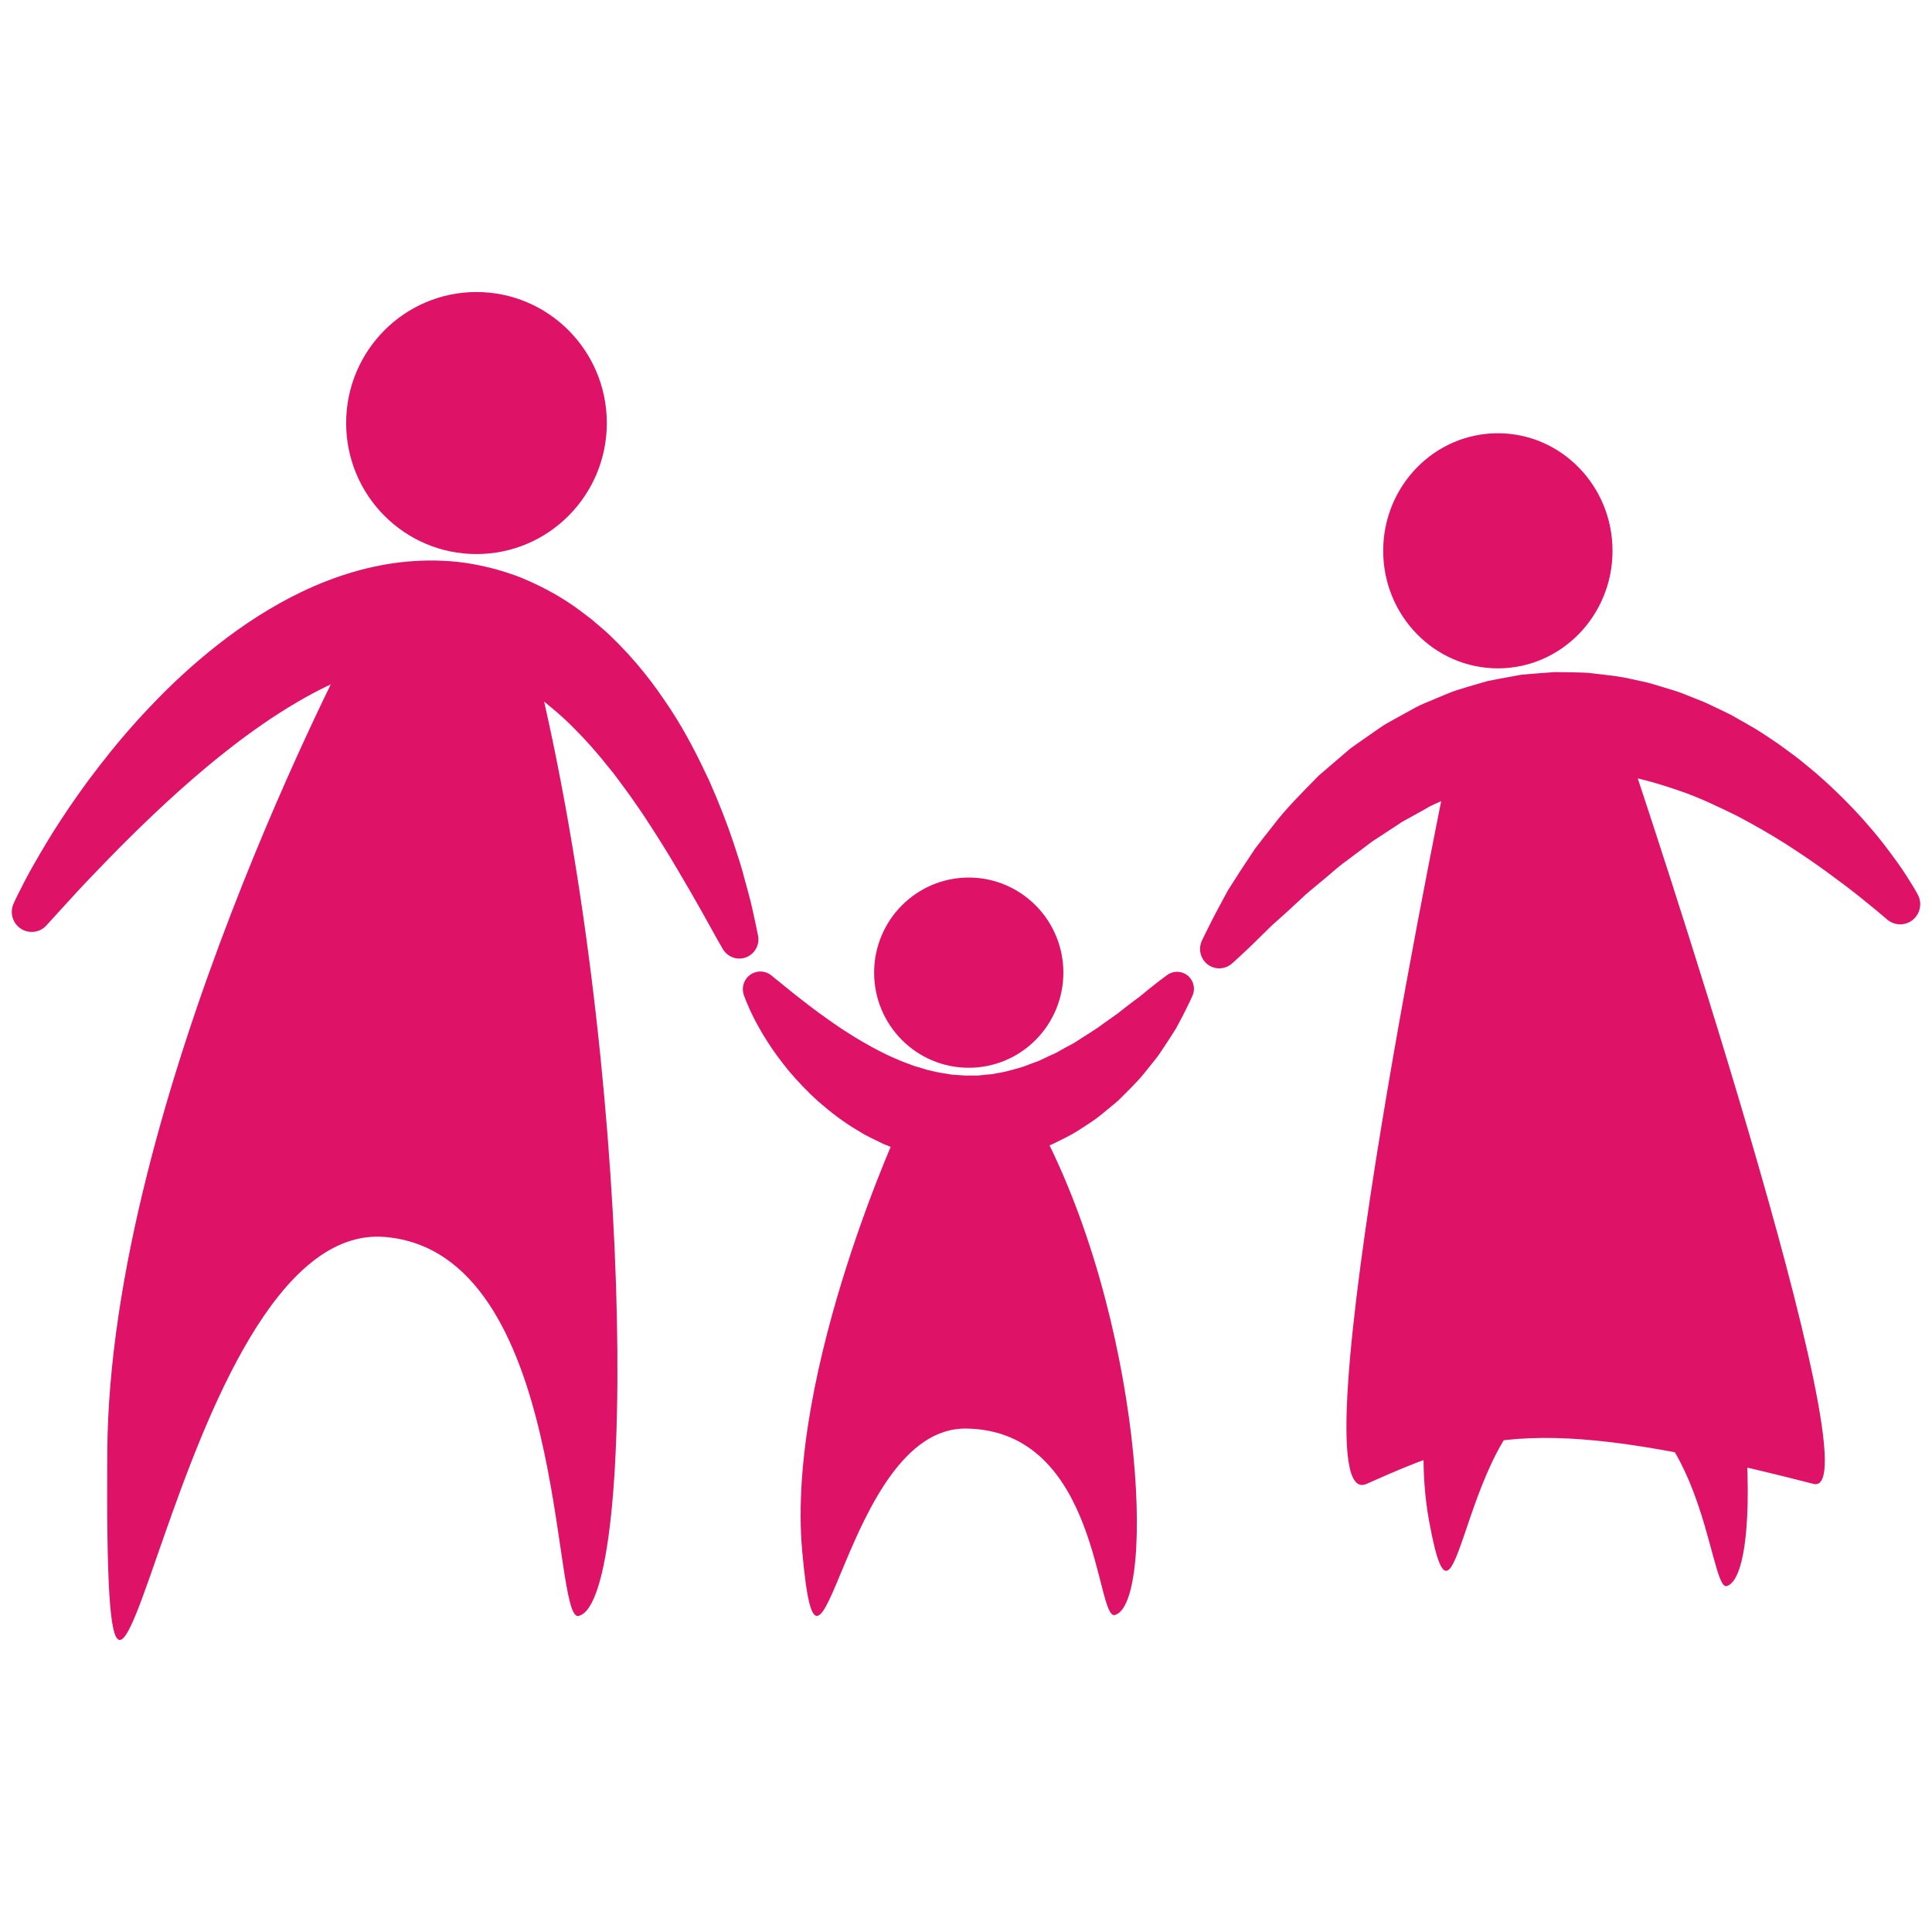 <?xml version="1.0" encoding="UTF-8" standalone="no"?> <svg xmlns="http://www.w3.org/2000/svg" xmlns:xlink="http://www.w3.org/1999/xlink" xmlns:serif="http://www.serif.com/" width="100%" height="100%" viewBox="0 0 512 512" version="1.1" xml:space="preserve" style="fill-rule:evenodd;clip-rule:evenodd;stroke-linejoin:round;stroke-miterlimit:2;"> <g> <path d="M281.803,257.764c-0,13.92 -11.227,25.204 -25.074,25.204c-13.848,0 -25.074,-11.284 -25.074,-25.204c0,-13.919 11.226,-25.203 25.074,-25.203c13.847,-0 25.074,11.284 25.074,25.203Z" style="fill:#de1267;fill-rule:nonzero;"></path> <path d="M204.722,258.743c-0.003,-0.008 0.114,0.107 0.298,0.251c0.186,0.147 0.451,0.336 0.825,0.658c0.75,0.61 1.85,1.504 3.252,2.644c1.417,1.121 3.102,2.498 5.081,3.985c1.947,1.516 4.191,3.132 6.614,4.829c1.233,0.815 2.464,1.726 3.814,2.525c1.301,0.875 2.678,1.692 4.09,2.511c2.819,1.613 5.784,3.23 8.886,4.505c1.534,0.717 3.114,1.227 4.687,1.841c1.609,0.41 3.176,1.05 4.794,1.338c1.604,0.437 3.224,0.606 4.831,0.905c0.806,0.131 1.617,0.116 2.422,0.196c0.808,0.069 1.615,0.139 2.422,0.098l2.42,0.005l2.413,-0.26c0.401,-0.043 0.807,-0.064 1.21,-0.092c0.402,-0.054 0.801,-0.152 1.203,-0.223c0.804,-0.148 1.608,-0.294 2.407,-0.441c1.582,-0.448 3.189,-0.828 4.769,-1.328c0.784,-0.299 1.564,-0.598 2.339,-0.893c0.783,-0.289 1.584,-0.505 2.334,-0.909c0.764,-0.36 1.523,-0.717 2.274,-1.071c0.748,-0.369 1.54,-0.623 2.255,-1.077c1.461,-0.821 2.895,-1.635 4.342,-2.383c2.733,-1.824 5.488,-3.379 7.865,-5.211c1.229,-0.867 2.408,-1.698 3.529,-2.488c1.093,-0.854 2.118,-1.685 3.125,-2.433c1.001,-0.757 1.933,-1.477 2.828,-2.12c0.852,-0.701 1.634,-1.344 2.34,-1.926c1.417,-1.167 2.616,-2.035 3.399,-2.656c0.814,-0.603 1.25,-0.923 1.25,-0.923l0.248,-0.185c1.991,-1.47 4.791,-1.042 6.254,0.959c0.998,1.365 1.114,3.113 0.456,4.55c0,0 -0.235,0.514 -0.679,1.48c-0.474,0.943 -1.12,2.374 -2.051,4.129c-0.453,0.889 -0.973,1.86 -1.552,2.916c-0.626,1.027 -1.337,2.114 -2.094,3.29c-0.75,1.181 -1.595,2.405 -2.473,3.718c-0.911,1.291 -2.006,2.55 -3.087,3.927c-2.115,2.782 -4.886,5.472 -7.808,8.356c-1.566,1.359 -3.24,2.694 -4.948,4.078c-1.718,1.378 -3.711,2.551 -5.652,3.835c-1.961,1.267 -4.193,2.278 -6.374,3.384c-1.1,0.544 -2.309,0.933 -3.475,1.403c-1.185,0.441 -2.356,0.93 -3.594,1.271c-4.955,1.371 -10.216,2.401 -15.554,2.289c-5.302,-0.028 -10.631,-0.729 -15.499,-2.284c-2.487,-0.66 -4.786,-1.636 -7.075,-2.571c-2.181,-1.095 -4.417,-2.051 -6.374,-3.319c-4.064,-2.337 -7.552,-5.079 -10.676,-7.783c-3.1,-2.742 -5.718,-5.573 -7.999,-8.257c-2.225,-2.737 -4.125,-5.312 -5.637,-7.709c-1.535,-2.377 -2.723,-4.539 -3.645,-6.345c-0.923,-1.815 -1.536,-3.297 -1.969,-4.323c-0.212,-0.493 -0.377,-0.944 -0.485,-1.226c-0.092,-0.266 -0.141,-0.403 -0.141,-0.403l-0.033,-0.098c-0.848,-2.442 0.435,-5.11 2.863,-5.962c1.698,-0.595 3.512,-0.138 4.735,1.023Z" style="fill:#de1267;fill-rule:nonzero;"></path> <path d="M239.245,296.565c-0,-0 -30.98,66.386 -26.657,114.477c4.744,52.785 10.807,-32.841 43.418,-32.459c35.307,0.414 34.385,50.786 39.433,49.414c11.138,-3.025 7.506,-79.499 -20.893,-131.432l-35.301,-0Z" style="fill:#de1267;fill-rule:nonzero;"></path> <path d="M404.094,286.281c0,-0 -34.253,68.413 -25.383,116.752c8.057,43.914 8.206,-35.364 39.26,-34.974c33.623,0.422 34.828,53.665 39.635,52.266c10.607,-3.085 7.149,-81.077 -19.895,-134.044l-33.617,-0Z" style="fill:#de1267;fill-rule:nonzero;"></path> <path d="M93.617,169.53c0,0 -64.545,121.668 -65.179,214.991c-0.962,141.268 16.343,-61.677 73.665,-56.706c48.474,4.203 43.987,102.152 51.229,100.43c15.975,-3.796 14.256,-147.489 -11.49,-252.337l-48.225,-6.378Z" style="fill:#de1267;fill-rule:nonzero;"></path> <path d="M160.812,112.111c0,19.175 -15.464,34.719 -34.54,34.719c-19.076,0 -34.54,-15.544 -34.54,-34.719c0,-19.175 15.464,-34.719 34.54,-34.719c19.076,-0 34.54,15.544 34.54,34.719Z" style="fill:#de1267;fill-rule:nonzero;"></path> <path d="M3.624,239.398c0,-0 0.119,-0.256 0.35,-0.75c0.231,-0.478 0.552,-1.198 1.015,-2.097c0.928,-1.799 2.234,-4.464 4.112,-7.71c1.876,-3.247 4.158,-7.2 7.041,-11.565c2.859,-4.384 6.251,-9.233 10.226,-14.35c3.967,-5.123 8.496,-10.536 13.708,-15.962c5.171,-5.463 11.046,-10.925 17.663,-16.127c6.629,-5.188 14.04,-10.09 22.419,-14.098c8.354,-3.959 17.775,-7.019 27.854,-7.921c5.029,-0.444 10.179,-0.369 15.263,0.335c5.073,0.774 10.046,2.059 14.733,3.893c4.627,1.93 9.034,4.182 12.993,6.85c2.002,1.308 3.831,2.769 5.687,4.169c1.726,1.508 3.543,2.931 5.128,4.493c3.222,3.103 6.148,6.304 8.762,9.552c2.644,3.241 4.924,6.56 7.08,9.794c4.265,6.51 7.461,12.962 10.26,18.924c2.673,6.011 4.818,11.588 6.492,16.582c0.795,2.512 1.602,4.833 2.223,7.016c0.595,2.186 1.141,4.194 1.635,6.009c1.022,3.606 1.528,6.522 1.992,8.469c0.404,1.964 0.62,3.011 0.62,3.011c0.566,2.751 -1.194,5.442 -3.93,6.011c-2.191,0.455 -4.342,-0.587 -5.405,-2.43l-0.083,-0.147c-0,-0 -0.517,-0.901 -1.488,-2.592c-0.94,-1.689 -2.318,-4.168 -4.073,-7.322c-1.769,-3.13 -3.918,-6.909 -6.448,-11.15c-2.498,-4.258 -5.424,-8.951 -8.698,-13.92c-0.801,-1.253 -1.697,-2.465 -2.563,-3.734c-0.873,-1.262 -1.759,-2.554 -2.713,-3.801c-0.935,-1.26 -1.887,-2.541 -2.853,-3.843c-1.011,-1.249 -2.055,-2.496 -3.069,-3.789c-2.093,-2.51 -4.291,-5.023 -6.643,-7.382c-2.303,-2.417 -4.782,-4.669 -7.358,-6.768c-1.256,-1.108 -2.622,-2.001 -3.926,-3.034c-1.371,-0.877 -2.713,-1.848 -4.125,-2.632c-2.778,-1.681 -5.676,-3.006 -8.624,-4.123c-2.984,-0.975 -5.997,-1.79 -9.102,-2.211c-3.116,-0.34 -6.291,-0.415 -9.524,-0.183c-6.457,0.579 -13.149,2.368 -19.631,5.202c-6.525,2.712 -12.82,6.399 -18.796,10.333c-2.97,2.003 -5.877,4.07 -8.685,6.179c-2.782,2.15 -5.507,4.286 -8.114,6.462c-5.212,4.344 -10.028,8.702 -14.405,12.848c-4.377,4.149 -8.316,8.083 -11.772,11.628c-3.435,3.561 -6.471,6.671 -8.875,9.311c-2.411,2.639 -4.305,4.71 -5.597,6.123c-1.262,1.398 -1.934,2.142 -1.934,2.142l-0.121,0.135c-1.963,2.175 -5.306,2.338 -7.469,0.366c-1.761,-1.607 -2.192,-4.14 -1.232,-6.196Z" style="fill:#de1267;fill-rule:nonzero;"></path> <path d="M366.562,145.968c0,17.204 13.604,31.152 30.387,31.152c16.781,-0 30.386,-13.948 30.386,-31.152c0,-17.203 -13.605,-31.151 -30.386,-31.151c-16.783,0 -30.387,13.948 -30.387,31.151Z" style="fill:#de1267;fill-rule:nonzero;"></path> <path d="M499.97,243.561c0,0 -0.159,-0.14 -0.468,-0.408c-0.296,-0.247 -0.739,-0.616 -1.315,-1.096c-1.147,-1.02 -2.984,-2.432 -5.213,-4.281c-2.273,-1.822 -5.085,-3.961 -8.331,-6.329c-3.231,-2.389 -6.963,-4.927 -11.046,-7.567c-4.104,-2.614 -8.623,-5.23 -13.439,-7.754c-4.881,-2.37 -9.979,-4.87 -15.414,-6.677c-5.407,-1.86 -11.013,-3.507 -16.744,-4.265c-2.845,-0.61 -5.733,-0.646 -8.609,-0.942l-4.316,-0.006l-2.16,-0.025l-2.147,0.206l-4.293,0.379c-1.413,0.275 -2.831,0.508 -4.246,0.751l-2.123,0.351l-2.081,0.583c-1.386,0.392 -2.771,0.764 -4.166,1.102c-1.382,0.391 -2.715,0.978 -4.073,1.444c-1.343,0.522 -2.716,0.917 -4.028,1.518c-1.314,0.605 -2.62,1.207 -3.917,1.805c-1.29,0.622 -2.631,1.102 -3.844,1.886c-1.254,0.698 -2.497,1.39 -3.729,2.076c-0.622,0.343 -1.238,0.682 -1.852,1.02l-0.921,0.508l-0.874,0.595c-2.368,1.549 -4.684,3.063 -6.938,4.538c-2.192,1.651 -4.324,3.257 -6.387,4.811c-2.136,1.478 -4.02,3.194 -5.887,4.772c-1.863,1.585 -3.719,3.047 -5.413,4.532c-1.663,1.543 -3.242,3.005 -4.724,4.38c-1.52,1.364 -2.943,2.641 -4.259,3.822c-1.271,1.246 -2.439,2.392 -3.493,3.425c-2.087,2.096 -3.843,3.678 -5.008,4.786c-1.175,1.1 -1.835,1.669 -1.835,1.669l-0.244,0.211c-2.133,1.843 -5.349,1.597 -7.181,-0.548c-1.329,-1.555 -1.563,-3.686 -0.781,-5.44c0,0 0.367,-0.816 1.114,-2.313c0.758,-1.492 1.821,-3.72 3.323,-6.475c0.746,-1.387 1.571,-2.922 2.469,-4.594c1.023,-1.602 2.129,-3.336 3.31,-5.188c1.22,-1.841 2.518,-3.801 3.886,-5.867c1.484,-1.989 3.126,-4.038 4.828,-6.193c3.292,-4.397 7.591,-8.634 12.067,-13.215c2.456,-2.106 4.978,-4.27 7.558,-6.483l0.985,-0.82l1.061,-0.75c0.713,-0.5 1.428,-1.002 2.147,-1.508c1.447,-1.007 2.907,-2.025 4.38,-3.051c1.446,-1.061 3.113,-1.864 4.711,-2.782c1.619,-0.894 3.252,-1.793 4.893,-2.698c1.65,-0.894 3.47,-1.527 5.219,-2.303c1.78,-0.716 3.525,-1.535 5.368,-2.16c1.859,-0.593 3.739,-1.156 5.63,-1.699l2.843,-0.817l2.923,-0.566c1.955,-0.363 3.915,-0.726 5.876,-1.09c1.987,-0.192 3.983,-0.335 5.977,-0.491l2.988,-0.219l2.992,0.037c1.992,0.035 3.989,0.043 5.965,0.174c3.922,0.487 7.87,0.787 11.636,1.696l2.834,0.619c0.947,0.191 1.877,0.423 2.781,0.717c1.821,0.551 3.634,1.099 5.434,1.644c1.797,0.546 3.489,1.298 5.206,1.958c0.854,0.341 1.703,0.68 2.549,1.017c0.839,0.349 1.64,0.761 2.454,1.137c1.617,0.777 3.234,1.514 4.798,2.311c1.519,0.86 3.023,1.711 4.511,2.554c2.982,1.662 5.708,3.551 8.365,5.357c2.59,1.892 5.126,3.694 7.394,5.651c2.34,1.866 4.471,3.802 6.491,5.675c4.007,3.782 7.464,7.424 10.321,10.819c2.914,3.336 5.168,6.493 7.046,9.044c1.855,2.585 3.158,4.726 4.069,6.198c0.449,0.714 0.792,1.35 1.029,1.752c0.21,0.385 0.318,0.583 0.318,0.583c1.411,2.588 0.468,5.833 -2.106,7.25c-1.999,1.102 -4.394,0.776 -6.026,-0.639l-0.118,-0.104Z" style="fill:#de1267;fill-rule:nonzero;"></path> <path d="M385.048,197.003c-0,-0 -42.95,205.194 -22.895,196.243c30.386,-13.562 45.82,-18.718 118.426,-0c17.637,4.548 -47.769,-190.608 -47.769,-190.608l-47.762,-5.635Z" style="fill:#de1267;fill-rule:nonzero;"></path> </g> </svg> 